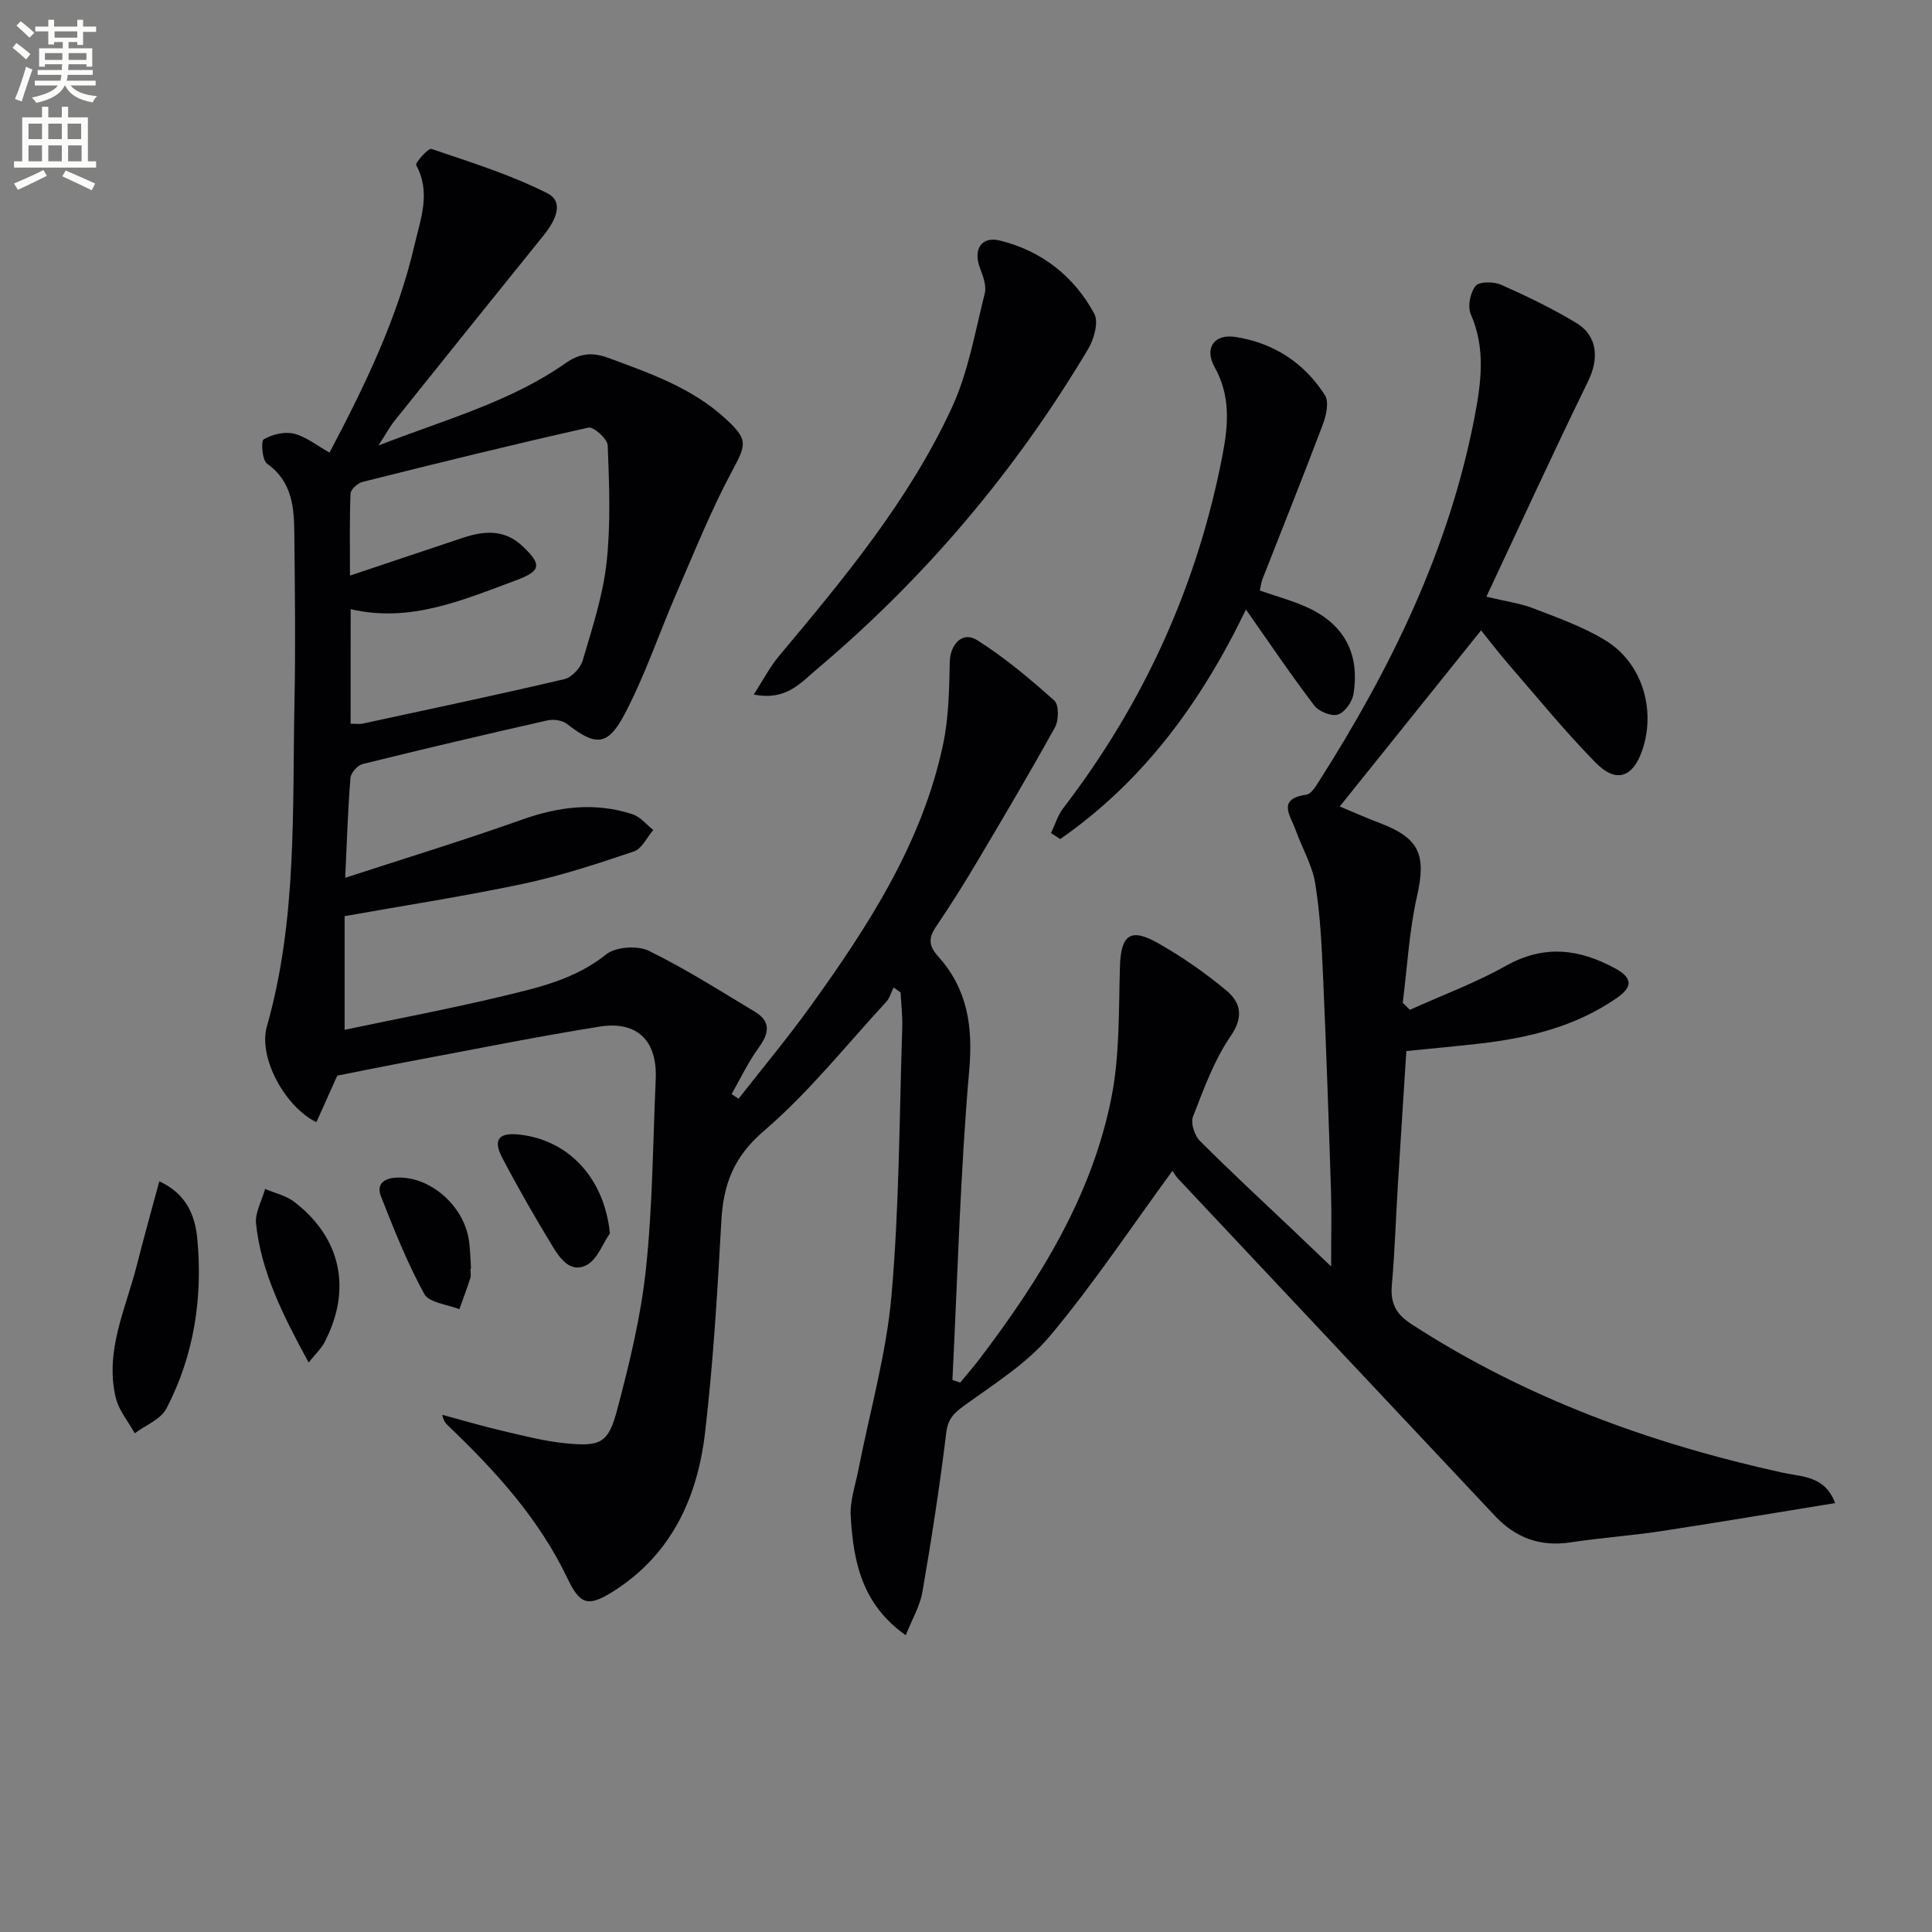 <svg enable-background="new 0 0 400 400" viewBox="0 0 400 400" xmlns="http://www.w3.org/2000/svg"><rect x="0" y="0" width="400" height="400" fill="#808080" stroke="none"/><path d="m2.6 9.9.8-1c.9.7 1.9 1.4 2.9 2.3l-.9 1.1c-1.1-1-2-1.8-2.8-2.4zm.5 10.6c.9-2.1 1.6-4.3 2.3-6.7.4.2.8.4 1.3.6-.7 2.1-1.5 4.3-2.2 6.6zm.3-15.2.9-.9c1 .8 2 1.6 2.8 2.4l-1 1c-.9-.9-1.8-1.7-2.7-2.5zm12.6-1.2h1.2v1.4h2.7v1.1h-2.7v2.7h-1.2v-.6h-1.8v1.3h4.9v3.8h-1.2v-.5h-3.7c0 .4-.1.9-.1 1.2h5.1v1h-5.2c0 .5-.1.9-.2 1.2h6v1h-5.2c1.1 1.3 2.9 2 5.5 2.2-.4.4-.7.8-.9 1.3-2.9-.5-4.8-1.6-5.7-3.5h-.1c-.8 1.7-2.7 2.9-5.9 3.6-.2-.4-.6-.8-.9-1.1 2.8-.6 4.6-1.4 5.4-2.5h-4.8v-1h5.3c.1-.3.2-.7.2-1.2h-4.9v-1h5c0-.4 0-.8.1-1.2h-3.6v.5h-1.2v-3.8h4.9v-1.3h-1.8v.5h-1.2v-2.7h-2.7v-1h2.7v-1.4h1.2v1.4h4.8zm-6.7 8.3h3.6c0-.4 0-.9 0-1.4h-3.6zm1.9-4.6h4.8v-1.3h-4.7v1.3zm6.7 3.2h-3.7v1.4h3.7z" fill="#fbfcfa"/><path d="m8.7 22.1h1.3v2.2h2.8v-2.2h1.3v2.2h4.1v9.1h1.7v1.3h-17v-1.3h1.7v-9.1h4.1zm.3 13.1.7 1.2c-1.8.9-3.8 1.9-6 2.9-.2-.4-.5-.8-.8-1.3 2.3-1 4.4-1.9 6.1-2.8zm-3.1-6.4h2.8v-3.2h-2.8zm0 4.6h2.8v-3.3h-2.8zm4.1-4.6h2.8v-3.2h-2.8zm0 4.6h2.8v-3.3h-2.8zm3.6 1.9c2.1.9 4.1 1.8 6.1 2.7l-.7 1.4c-2.2-1.1-4.2-2-6.1-2.9zm3.2-9.7h-2.8v3.2h2.8zm-2.7 7.8h2.8v-3.3h-2.8z" fill="#fbfcfa"/><g fill="#010104"><path d="m242.75 242.4c-8.69 11.86-16.42 23.53-25.36 34.19-4.8 5.72-11.52 9.91-17.68 14.37-2.17 1.58-3.45 2.75-3.8 5.67-1.34 11.02-3.04 22.01-4.93 32.95-.51 2.94-2.15 5.69-3.45 8.98-9.22-6.5-10.84-15.44-11.4-24.63-.19-3.18.97-6.45 1.6-9.66 2.35-12.03 5.79-23.97 6.85-36.11 1.61-18.37 1.61-36.88 2.22-55.33.08-2.45-.22-4.91-.34-7.36-.49-.34-.97-.68-1.46-1.02-.49.99-.78 2.17-1.5 2.95-8.34 9.04-16.07 18.81-25.36 26.76-6.29 5.39-8.39 11.12-8.8 18.74-.8 14.6-1.67 29.22-3.37 43.74-1.58 13.49-7 25.29-19.08 32.89-5.24 3.3-6.85 2.61-9.45-2.84-5.85-12.22-14.78-22.06-24.45-31.31-.58-.55-1.17-1.08-1.42-2.46 4.15 1.12 8.28 2.34 12.46 3.32 4.35 1.02 8.72 2.16 13.15 2.59 7.16.69 8.76-.04 10.58-6.89 2.55-9.59 4.92-19.34 5.97-29.18 1.39-13.04 1.45-26.22 2.03-39.34.35-7.94-3.8-12.13-11.7-10.86-13.58 2.18-27.07 4.92-40.6 7.45-4.51.85-9.01 1.78-13.63 2.69-1.31 2.91-2.81 6.26-4.33 9.64-6.56-3.23-12.06-13.45-10.25-19.82 6.3-22.11 5.26-44.78 5.72-67.34.24-11.49.08-23-.03-34.49-.05-5.53-.36-10.93-5.64-14.68-1.02-.72-1.31-4.69-.7-5.05 1.75-1.03 4.3-1.64 6.24-1.18 2.46.59 4.64 2.39 7.39 3.92 7.4-14.04 14.1-27.89 17.6-43.01 1.23-5.33 3.44-10.85.33-16.49-.25-.45 2.51-3.59 3.15-3.37 8.12 2.75 16.39 5.33 24.01 9.18 3.63 1.83 1.56 5.83-.7 8.63-10.33 12.81-20.65 25.63-30.93 38.48-.98 1.23-1.73 2.64-3.33 5.11 14.03-5.44 27.36-9.05 38.78-17.07 2.83-1.99 5.43-2.31 8.82-1.06 8.59 3.18 17.2 6.15 24.16 12.5 4.8 4.38 4.45 5.33 1.49 10.85-4.37 8.13-7.81 16.76-11.5 25.24-3.63 8.35-6.53 17.07-10.75 25.1-3.57 6.79-6.05 6.69-11.99 2.08-.97-.75-2.78-1-4.03-.72-12.79 2.89-25.55 5.89-38.27 9.04-1.05.26-2.43 1.82-2.51 2.87-.53 6.42-.72 12.86-1.09 20.68 12.57-4.1 24.71-7.81 36.65-12.06 7.63-2.71 15.15-3.62 22.86-1.09 1.61.53 2.87 2.14 4.28 3.25-1.32 1.53-2.36 3.88-4.01 4.44-7.54 2.55-15.15 5.05-22.92 6.7-12.1 2.57-24.34 4.45-36.98 6.7v23.53c10.92-2.3 21.6-4.31 32.15-6.83 7.7-1.84 15.45-3.53 22.01-8.79 1.96-1.57 6.46-1.88 8.81-.74 7.57 3.69 14.72 8.27 21.96 12.61 3.39 2.04 2.96 4.48.8 7.45-2.17 2.99-3.77 6.39-5.61 9.61.48.32.96.64 1.44.96 5.01-6.41 10.24-12.66 14.98-19.26 11.88-16.53 22.96-33.58 27.32-53.88 1.21-5.61 1.31-11.51 1.43-17.29.08-3.65 2.62-6.44 5.68-4.51 5.69 3.6 10.92 8 15.96 12.5.98.87.95 4.08.15 5.52-5.27 9.55-10.84 18.94-16.41 28.33-2.63 4.43-5.4 8.78-8.28 13.05-1.53 2.27-1.46 3.9.46 6.03 6.06 6.72 7.27 14.42 6.47 23.55-1.86 21.34-2.41 42.79-3.48 64.19.54.18 1.07.36 1.61.54 1.39-1.7 2.84-3.35 4.16-5.1 12.36-16.29 23.1-33.55 27.14-53.87 1.75-8.82 1.5-18.07 1.77-27.14.19-6.49 2.1-8.13 7.76-4.94 5.02 2.82 9.83 6.16 14.25 9.85 2.94 2.45 3.71 5.4.9 9.49-3.43 5-5.56 10.94-7.79 16.66-.51 1.32.33 3.89 1.43 5 6.47 6.48 13.2 12.69 19.83 18.99 2.16 2.05 4.3 4.11 7.34 7.01 0-5.8.13-10.7-.02-15.58-.48-14.79-.98-29.59-1.64-44.38-.29-6.47-.59-12.98-1.63-19.35-.62-3.82-2.76-7.37-4.07-11.09-1.01-2.86-3.98-6.4 2.24-7.27.99-.14 1.93-1.7 2.62-2.78 14.91-23.44 27-48.1 32.25-75.65 1.34-7.02 2.25-14.05-.83-21.05-.7-1.58-.12-4.48 1-5.85.76-.94 3.75-.92 5.27-.25 5.31 2.35 10.56 4.9 15.53 7.88 4.49 2.69 4.77 7.44 2.49 12.11-7.13 14.56-13.87 29.31-21.06 44.6 4.04.97 7.01 1.36 9.72 2.41 5.07 1.96 10.3 3.81 14.91 6.62 7.61 4.63 10.53 14.33 7.64 22.77-1.93 5.63-5.39 6.88-9.61 2.6-6.29-6.38-11.97-13.38-17.86-20.16-2.16-2.49-4.17-5.12-5.9-7.27-9.71 12.1-19.3 24.05-29.26 36.46 2.39.99 5.31 2.3 8.29 3.43 8.27 3.14 9.64 6.62 7.71 15.13-1.63 7.22-2.02 14.72-2.96 22.09.5.48.99.97 1.49 1.45 6.65-3 13.55-5.56 19.88-9.11 7.9-4.43 15.17-3.53 22.66.56 3.69 2.02 3.5 3.89.26 6.13-8.46 5.85-18.07 8.21-28.08 9.38-4.93.58-9.88 1.01-15.46 1.58-.59 9.22-1.2 18.61-1.77 27.99-.42 6.8-.63 13.63-1.23 20.41-.33 3.72.76 6 4.03 8.12 23.6 15.32 49.51 24.74 76.81 30.76 4.05.89 8.85.63 10.93 6.31-12.11 1.96-24.03 3.98-35.97 5.8-6.24.95-12.56 1.38-18.79 2.33-6.28.96-11.38-.92-15.66-5.48-21.76-23.17-43.55-46.32-65.31-69.5-.73-.69-1.21-1.58-1.46-1.95zm-170.16-92.56c1.19 0 1.87.12 2.49-.02 13.93-3.01 27.88-5.95 41.76-9.21 1.52-.36 3.34-2.3 3.8-3.86 1.96-6.67 4.18-13.39 4.94-20.24.89-8.02.55-16.2.24-24.29-.05-1.35-2.93-3.93-3.99-3.69-15.65 3.5-31.23 7.35-46.79 11.25-1 .25-2.44 1.56-2.47 2.43-.22 5.57-.11 11.15-.11 16.96 8.26-2.77 15.76-5.29 23.26-7.79 4.43-1.47 8.65-1.91 12.5 1.73 3.97 3.77 3.88 5.1-1.43 7.06-10.96 4.04-21.81 8.84-34.19 5.95-.01 8.01-.01 15.64-.01 23.72z"/><path d="m257.96 126.2c-9.48 19.63-21.48 35.71-38.45 47.52-.64-.41-1.27-.83-1.91-1.24.83-1.72 1.38-3.66 2.52-5.14 16.78-21.88 27.87-46.3 33.04-73.39 1.16-6.1 1.6-12.07-1.68-17.93-2.19-3.9-.13-6.92 4.22-6.27 7.91 1.2 14.33 5.33 18.62 12.09.88 1.39.26 4.19-.44 6.04-4.04 10.7-8.31 21.32-12.48 31.97-.29.74-.38 1.57-.57 2.41 3.45 1.21 6.83 2.11 9.95 3.55 7.53 3.48 10.79 9.57 9.44 17.9-.26 1.62-1.82 3.81-3.24 4.24-1.36.41-3.94-.64-4.88-1.89-4.71-6.17-9.06-12.64-14.14-19.86z"/><path d="m156.06 143.79c2.01-3.11 3.35-5.73 5.2-7.94 13.47-16.08 26.93-32.26 35.8-51.42 3.42-7.38 4.81-15.73 6.83-23.71.39-1.56-.37-3.56-.99-5.21-1.47-3.85.26-6.67 4.15-5.7 8.63 2.14 15.31 7.38 19.51 15.14.94 1.74-.06 5.29-1.29 7.34-15.03 25.23-33.75 47.38-56.22 66.32-3.34 2.82-6.33 6.52-12.99 5.18z"/><path d="m32.98 244.58c5.58 2.54 7.4 7.05 7.86 11.83 1.17 12.28-.66 24.22-6.39 35.22-1.17 2.24-4.32 3.44-6.55 5.12-1.35-2.44-3.3-4.74-3.93-7.35-2.33-9.71 2.1-18.5 4.39-27.56 1.43-5.67 3.02-11.3 4.62-17.26z"/><path d="m63.9 282.09c-5.33-9.79-9.8-18.66-10.89-28.7-.25-2.31 1.21-4.81 1.88-7.23 2.03.87 4.33 1.37 6.03 2.67 9.76 7.48 11.99 18.22 6.21 29.19-.64 1.22-1.73 2.2-3.23 4.07z"/><path d="m126.27 255.35c-1.52 2.23-2.57 5.27-4.67 6.49-3.3 1.9-5.57-1.14-7.11-3.66-3.69-6.07-7.24-12.23-10.53-18.52-1.94-3.72-.68-5.21 3.47-4.77 10.45 1.11 17.74 9.22 18.84 20.46z"/><path d="m97.4 262.65c0 .66.16 1.38-.03 1.98-.69 2.16-1.5 4.29-2.27 6.43-2.5-1.01-6.26-1.33-7.26-3.16-3.52-6.43-6.26-13.32-8.95-20.16-1.03-2.61.6-3.85 3.4-3.94 6.74-.21 13.66 5.7 14.78 12.91.3 1.95.31 3.96.45 5.93-.05.01-.08.01-.12.01z"/></g></svg>
